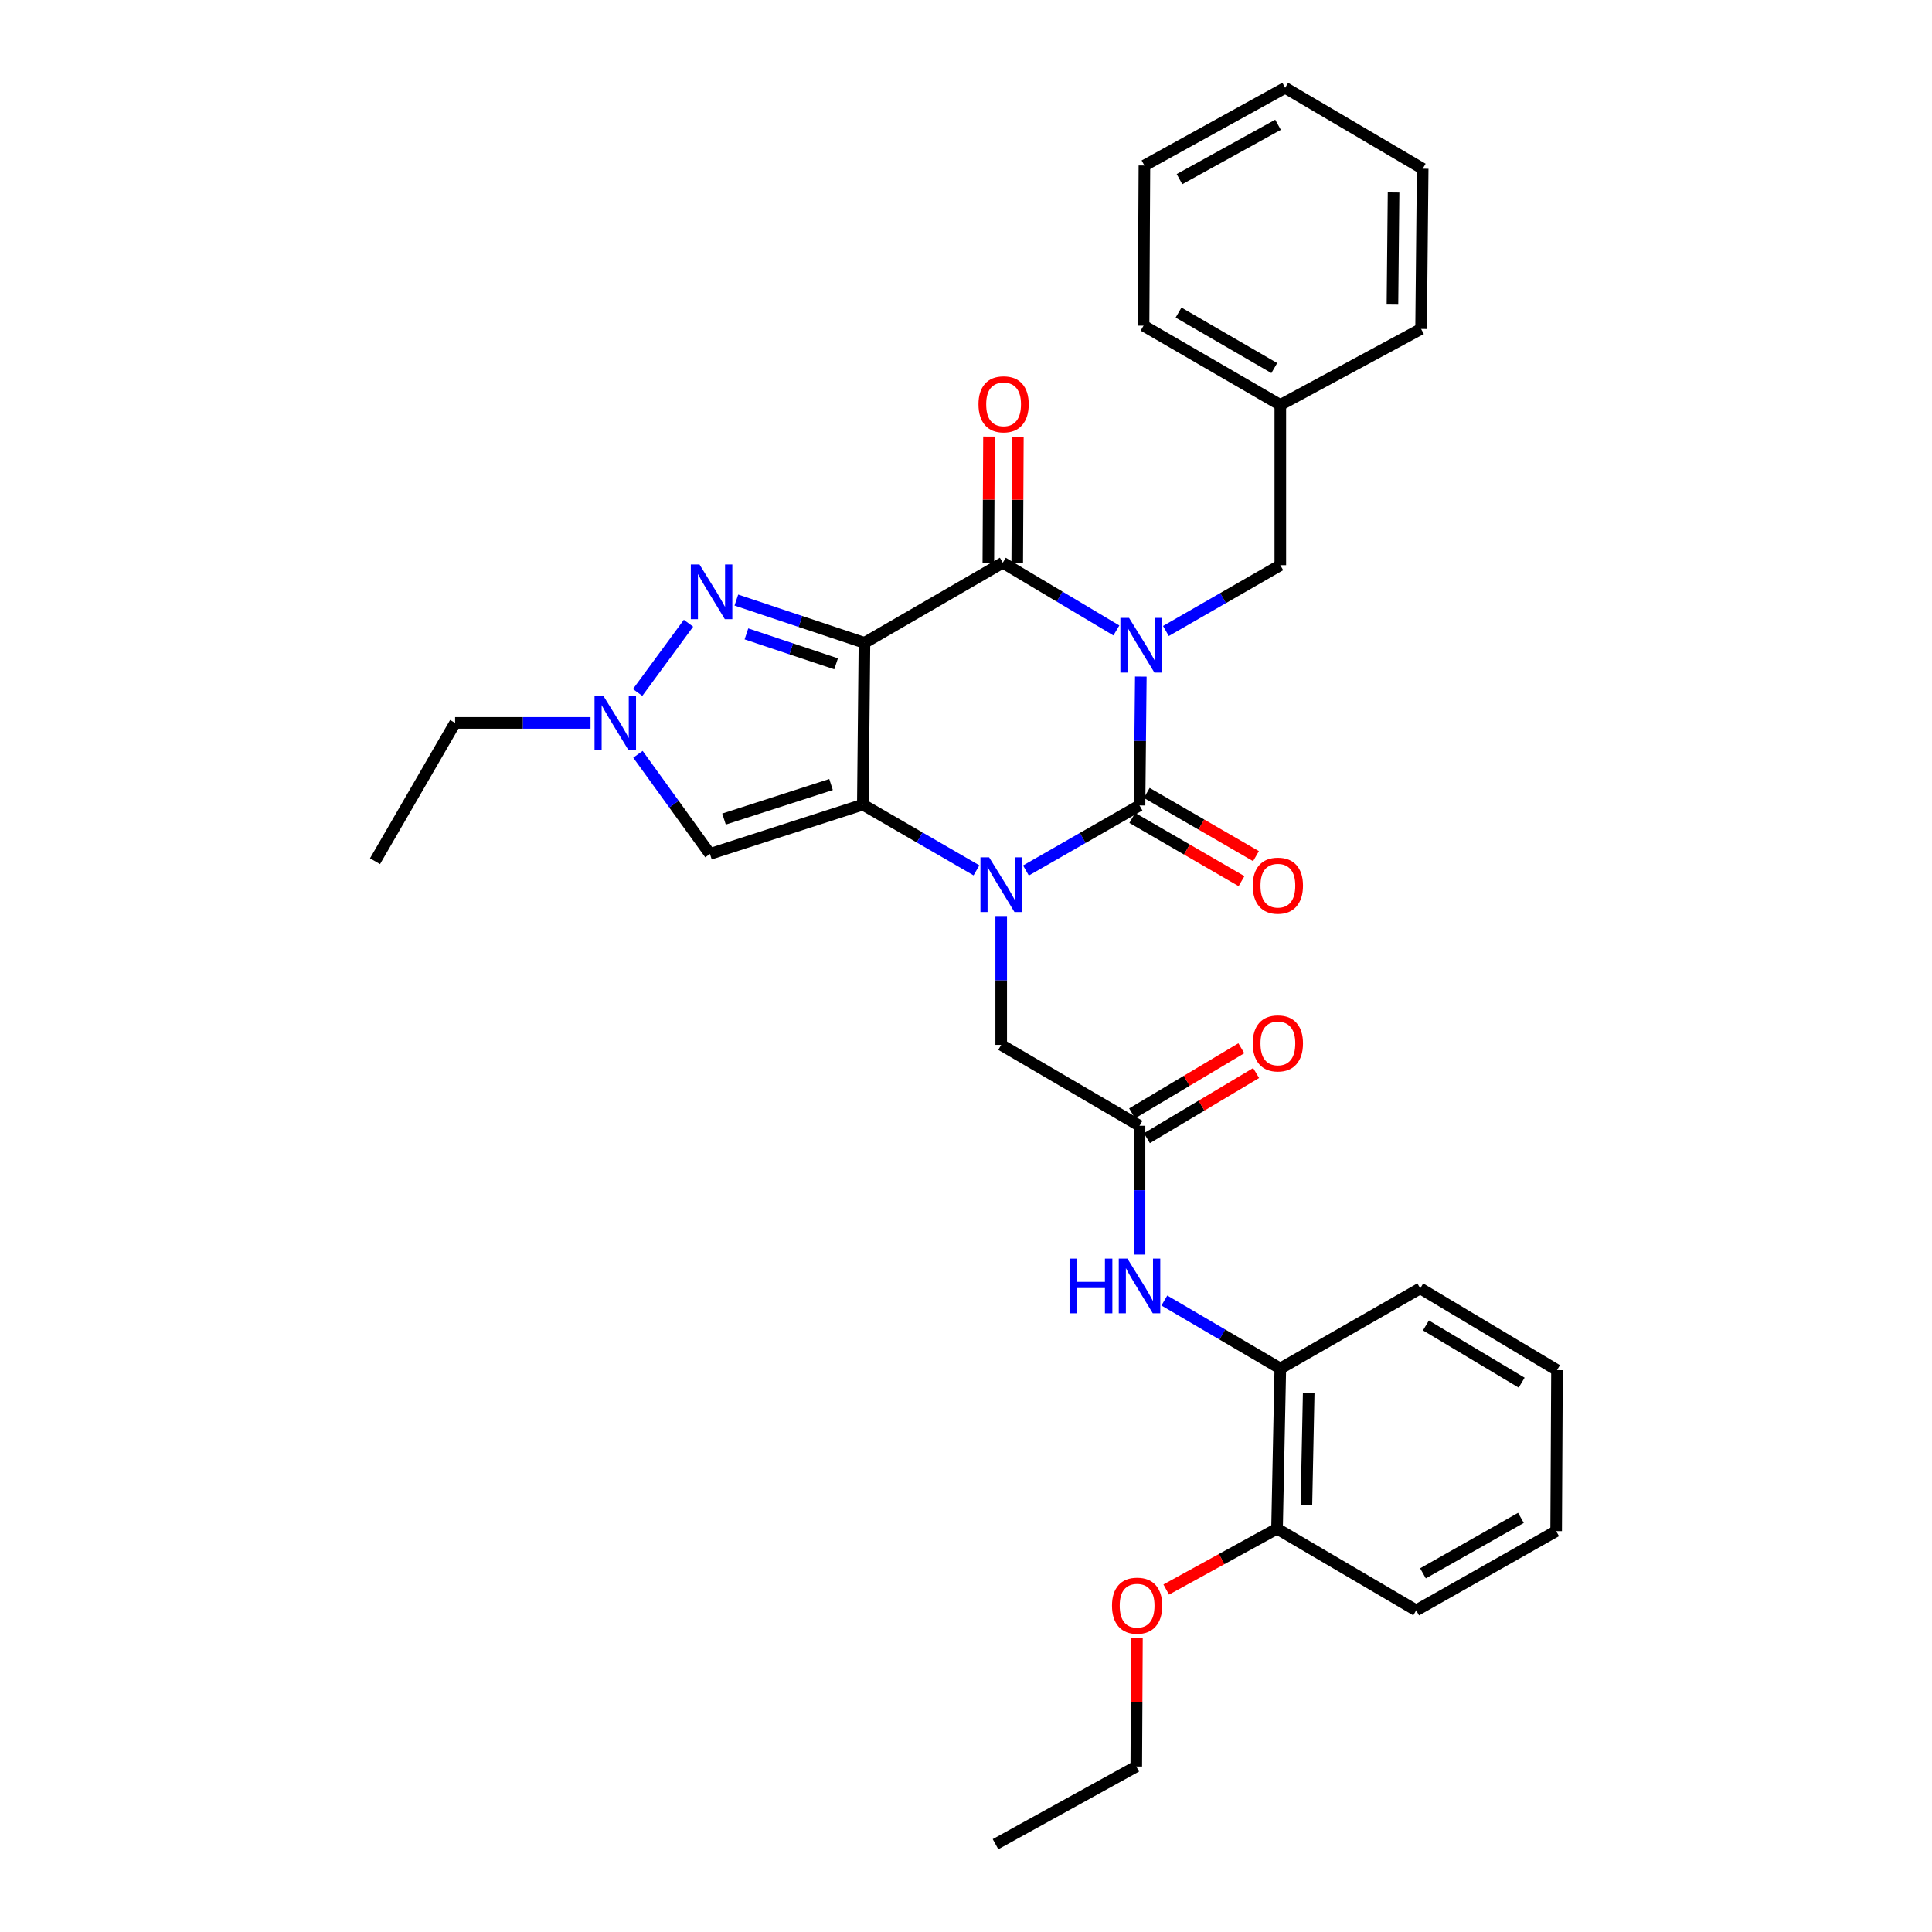 <?xml version='1.0' encoding='iso-8859-1'?>
<svg version='1.1' baseProfile='full'
              xmlns='http://www.w3.org/2000/svg'
                      xmlns:rdkit='http://www.rdkit.org/xml'
                      xmlns:xlink='http://www.w3.org/1999/xlink'
                  xml:space='preserve'
width='1000px' height='1000px' viewBox='0 0 1000 1000'>
<!-- END OF HEADER -->
<rect style='opacity:1.0;fill:#FFFFFF;stroke:none' width='1000' height='1000' x='0' y='0'> </rect>
<path class='bond-3' d='M 590.489,350.2 L 590.152,383.544' style='fill:none;fill-rule:evenodd;stroke:#0000FF;stroke-width:6px;stroke-linecap:butt;stroke-linejoin:miter;stroke-opacity:1' />
<path class='bond-3' d='M 590.152,383.544 L 589.814,416.888' style='fill:none;fill-rule:evenodd;stroke:#000000;stroke-width:6px;stroke-linecap:butt;stroke-linejoin:miter;stroke-opacity:1' />
<path class='bond-4' d='M 577.829,326.319 L 548.437,308.79' style='fill:none;fill-rule:evenodd;stroke:#0000FF;stroke-width:6px;stroke-linecap:butt;stroke-linejoin:miter;stroke-opacity:1' />
<path class='bond-4' d='M 548.437,308.79 L 519.044,291.261' style='fill:none;fill-rule:evenodd;stroke:#000000;stroke-width:6px;stroke-linecap:butt;stroke-linejoin:miter;stroke-opacity:1' />
<path class='bond-10' d='M 603.471,326.594 L 633.078,309.563' style='fill:none;fill-rule:evenodd;stroke:#0000FF;stroke-width:6px;stroke-linecap:butt;stroke-linejoin:miter;stroke-opacity:1' />
<path class='bond-10' d='M 633.078,309.563 L 662.686,292.531' style='fill:none;fill-rule:evenodd;stroke:#000000;stroke-width:6px;stroke-linecap:butt;stroke-linejoin:miter;stroke-opacity:1' />
<path class='bond-0' d='M 447.444,332.73 L 519.044,291.261' style='fill:none;fill-rule:evenodd;stroke:#000000;stroke-width:6px;stroke-linecap:butt;stroke-linejoin:miter;stroke-opacity:1' />
<path class='bond-1' d='M 447.444,332.73 L 446.605,416.464' style='fill:none;fill-rule:evenodd;stroke:#000000;stroke-width:6px;stroke-linecap:butt;stroke-linejoin:miter;stroke-opacity:1' />
<path class='bond-5' d='M 447.444,332.73 L 414.289,321.664' style='fill:none;fill-rule:evenodd;stroke:#000000;stroke-width:6px;stroke-linecap:butt;stroke-linejoin:miter;stroke-opacity:1' />
<path class='bond-5' d='M 414.289,321.664 L 381.135,310.599' style='fill:none;fill-rule:evenodd;stroke:#0000FF;stroke-width:6px;stroke-linecap:butt;stroke-linejoin:miter;stroke-opacity:1' />
<path class='bond-5' d='M 432.764,343.591 L 409.557,335.845' style='fill:none;fill-rule:evenodd;stroke:#000000;stroke-width:6px;stroke-linecap:butt;stroke-linejoin:miter;stroke-opacity:1' />
<path class='bond-5' d='M 409.557,335.845 L 386.349,328.099' style='fill:none;fill-rule:evenodd;stroke:#0000FF;stroke-width:6px;stroke-linecap:butt;stroke-linejoin:miter;stroke-opacity:1' />
<path class='bond-6' d='M 446.605,416.464 L 367.471,442.003' style='fill:none;fill-rule:evenodd;stroke:#000000;stroke-width:6px;stroke-linecap:butt;stroke-linejoin:miter;stroke-opacity:1' />
<path class='bond-6' d='M 430.143,406.068 L 374.749,423.946' style='fill:none;fill-rule:evenodd;stroke:#000000;stroke-width:6px;stroke-linecap:butt;stroke-linejoin:miter;stroke-opacity:1' />
<path class='bond-32' d='M 446.605,416.464 L 476.009,433.48' style='fill:none;fill-rule:evenodd;stroke:#000000;stroke-width:6px;stroke-linecap:butt;stroke-linejoin:miter;stroke-opacity:1' />
<path class='bond-32' d='M 476.009,433.48 L 505.413,450.496' style='fill:none;fill-rule:evenodd;stroke:#0000FF;stroke-width:6px;stroke-linecap:butt;stroke-linejoin:miter;stroke-opacity:1' />
<path class='bond-2' d='M 531.025,450.573 L 560.42,433.73' style='fill:none;fill-rule:evenodd;stroke:#0000FF;stroke-width:6px;stroke-linecap:butt;stroke-linejoin:miter;stroke-opacity:1' />
<path class='bond-2' d='M 560.42,433.73 L 589.814,416.888' style='fill:none;fill-rule:evenodd;stroke:#000000;stroke-width:6px;stroke-linecap:butt;stroke-linejoin:miter;stroke-opacity:1' />
<path class='bond-9' d='M 518.222,474.141 L 518.222,507.481' style='fill:none;fill-rule:evenodd;stroke:#0000FF;stroke-width:6px;stroke-linecap:butt;stroke-linejoin:miter;stroke-opacity:1' />
<path class='bond-9' d='M 518.222,507.481 L 518.222,540.821' style='fill:none;fill-rule:evenodd;stroke:#000000;stroke-width:6px;stroke-linecap:butt;stroke-linejoin:miter;stroke-opacity:1' />
<path class='bond-12' d='M 586.07,423.357 L 614.34,439.722' style='fill:none;fill-rule:evenodd;stroke:#000000;stroke-width:6px;stroke-linecap:butt;stroke-linejoin:miter;stroke-opacity:1' />
<path class='bond-12' d='M 614.34,439.722 L 642.61,456.087' style='fill:none;fill-rule:evenodd;stroke:#FF0000;stroke-width:6px;stroke-linecap:butt;stroke-linejoin:miter;stroke-opacity:1' />
<path class='bond-12' d='M 593.559,410.419 L 621.829,426.784' style='fill:none;fill-rule:evenodd;stroke:#000000;stroke-width:6px;stroke-linecap:butt;stroke-linejoin:miter;stroke-opacity:1' />
<path class='bond-12' d='M 621.829,426.784 L 650.1,443.148' style='fill:none;fill-rule:evenodd;stroke:#FF0000;stroke-width:6px;stroke-linecap:butt;stroke-linejoin:miter;stroke-opacity:1' />
<path class='bond-14' d='M 526.519,291.299 L 526.684,258.672' style='fill:none;fill-rule:evenodd;stroke:#000000;stroke-width:6px;stroke-linecap:butt;stroke-linejoin:miter;stroke-opacity:1' />
<path class='bond-14' d='M 526.684,258.672 L 526.849,226.045' style='fill:none;fill-rule:evenodd;stroke:#FF0000;stroke-width:6px;stroke-linecap:butt;stroke-linejoin:miter;stroke-opacity:1' />
<path class='bond-14' d='M 511.569,291.223 L 511.735,258.596' style='fill:none;fill-rule:evenodd;stroke:#000000;stroke-width:6px;stroke-linecap:butt;stroke-linejoin:miter;stroke-opacity:1' />
<path class='bond-14' d='M 511.735,258.596 L 511.9,225.969' style='fill:none;fill-rule:evenodd;stroke:#FF0000;stroke-width:6px;stroke-linecap:butt;stroke-linejoin:miter;stroke-opacity:1' />
<path class='bond-7' d='M 356.363,322.583 L 330.045,358.413' style='fill:none;fill-rule:evenodd;stroke:#0000FF;stroke-width:6px;stroke-linecap:butt;stroke-linejoin:miter;stroke-opacity:1' />
<path class='bond-33' d='M 367.471,442.003 L 348.84,416.214' style='fill:none;fill-rule:evenodd;stroke:#000000;stroke-width:6px;stroke-linecap:butt;stroke-linejoin:miter;stroke-opacity:1' />
<path class='bond-33' d='M 348.84,416.214 L 330.21,390.425' style='fill:none;fill-rule:evenodd;stroke:#0000FF;stroke-width:6px;stroke-linecap:butt;stroke-linejoin:miter;stroke-opacity:1' />
<path class='bond-18' d='M 305.657,374.173 L 270.611,374.173' style='fill:none;fill-rule:evenodd;stroke:#0000FF;stroke-width:6px;stroke-linecap:butt;stroke-linejoin:miter;stroke-opacity:1' />
<path class='bond-18' d='M 270.611,374.173 L 235.565,374.173' style='fill:none;fill-rule:evenodd;stroke:#000000;stroke-width:6px;stroke-linecap:butt;stroke-linejoin:miter;stroke-opacity:1' />
<path class='bond-8' d='M 589.814,582.697 L 518.222,540.821' style='fill:none;fill-rule:evenodd;stroke:#000000;stroke-width:6px;stroke-linecap:butt;stroke-linejoin:miter;stroke-opacity:1' />
<path class='bond-11' d='M 589.814,582.697 L 589.814,616.037' style='fill:none;fill-rule:evenodd;stroke:#000000;stroke-width:6px;stroke-linecap:butt;stroke-linejoin:miter;stroke-opacity:1' />
<path class='bond-11' d='M 589.814,616.037 L 589.814,649.377' style='fill:none;fill-rule:evenodd;stroke:#0000FF;stroke-width:6px;stroke-linecap:butt;stroke-linejoin:miter;stroke-opacity:1' />
<path class='bond-15' d='M 593.644,589.116 L 621.906,572.258' style='fill:none;fill-rule:evenodd;stroke:#000000;stroke-width:6px;stroke-linecap:butt;stroke-linejoin:miter;stroke-opacity:1' />
<path class='bond-15' d='M 621.906,572.258 L 650.168,555.4' style='fill:none;fill-rule:evenodd;stroke:#FF0000;stroke-width:6px;stroke-linecap:butt;stroke-linejoin:miter;stroke-opacity:1' />
<path class='bond-15' d='M 585.985,576.277 L 614.247,559.419' style='fill:none;fill-rule:evenodd;stroke:#000000;stroke-width:6px;stroke-linecap:butt;stroke-linejoin:miter;stroke-opacity:1' />
<path class='bond-15' d='M 614.247,559.419 L 642.51,542.56' style='fill:none;fill-rule:evenodd;stroke:#FF0000;stroke-width:6px;stroke-linecap:butt;stroke-linejoin:miter;stroke-opacity:1' />
<path class='bond-17' d='M 662.686,292.531 L 662.686,209.602' style='fill:none;fill-rule:evenodd;stroke:#000000;stroke-width:6px;stroke-linecap:butt;stroke-linejoin:miter;stroke-opacity:1' />
<path class='bond-13' d='M 602.666,673.146 L 632.676,690.743' style='fill:none;fill-rule:evenodd;stroke:#0000FF;stroke-width:6px;stroke-linecap:butt;stroke-linejoin:miter;stroke-opacity:1' />
<path class='bond-13' d='M 632.676,690.743 L 662.686,708.341' style='fill:none;fill-rule:evenodd;stroke:#000000;stroke-width:6px;stroke-linecap:butt;stroke-linejoin:miter;stroke-opacity:1' />
<path class='bond-16' d='M 662.686,708.341 L 660.992,791.237' style='fill:none;fill-rule:evenodd;stroke:#000000;stroke-width:6px;stroke-linecap:butt;stroke-linejoin:miter;stroke-opacity:1' />
<path class='bond-16' d='M 677.378,721.08 L 676.192,779.108' style='fill:none;fill-rule:evenodd;stroke:#000000;stroke-width:6px;stroke-linecap:butt;stroke-linejoin:miter;stroke-opacity:1' />
<path class='bond-20' d='M 662.686,708.341 L 735.109,666.864' style='fill:none;fill-rule:evenodd;stroke:#000000;stroke-width:6px;stroke-linecap:butt;stroke-linejoin:miter;stroke-opacity:1' />
<path class='bond-19' d='M 660.992,791.237 L 632.313,806.987' style='fill:none;fill-rule:evenodd;stroke:#000000;stroke-width:6px;stroke-linecap:butt;stroke-linejoin:miter;stroke-opacity:1' />
<path class='bond-19' d='M 632.313,806.987 L 603.634,822.737' style='fill:none;fill-rule:evenodd;stroke:#FF0000;stroke-width:6px;stroke-linecap:butt;stroke-linejoin:miter;stroke-opacity:1' />
<path class='bond-21' d='M 660.992,791.237 L 733.024,833.519' style='fill:none;fill-rule:evenodd;stroke:#000000;stroke-width:6px;stroke-linecap:butt;stroke-linejoin:miter;stroke-opacity:1' />
<path class='bond-23' d='M 662.686,209.602 L 591.899,168.565' style='fill:none;fill-rule:evenodd;stroke:#000000;stroke-width:6px;stroke-linecap:butt;stroke-linejoin:miter;stroke-opacity:1' />
<path class='bond-23' d='M 659.566,190.513 L 610.015,161.787' style='fill:none;fill-rule:evenodd;stroke:#000000;stroke-width:6px;stroke-linecap:butt;stroke-linejoin:miter;stroke-opacity:1' />
<path class='bond-24' d='M 662.686,209.602 L 735.557,170.26' style='fill:none;fill-rule:evenodd;stroke:#000000;stroke-width:6px;stroke-linecap:butt;stroke-linejoin:miter;stroke-opacity:1' />
<path class='bond-25' d='M 235.565,374.173 L 194.104,445.766' style='fill:none;fill-rule:evenodd;stroke:#000000;stroke-width:6px;stroke-linecap:butt;stroke-linejoin:miter;stroke-opacity:1' />
<path class='bond-22' d='M 588.481,847.854 L 588.309,881.092' style='fill:none;fill-rule:evenodd;stroke:#FF0000;stroke-width:6px;stroke-linecap:butt;stroke-linejoin:miter;stroke-opacity:1' />
<path class='bond-22' d='M 588.309,881.092 L 588.137,914.331' style='fill:none;fill-rule:evenodd;stroke:#000000;stroke-width:6px;stroke-linecap:butt;stroke-linejoin:miter;stroke-opacity:1' />
<path class='bond-27' d='M 735.109,666.864 L 805.896,709.179' style='fill:none;fill-rule:evenodd;stroke:#000000;stroke-width:6px;stroke-linecap:butt;stroke-linejoin:miter;stroke-opacity:1' />
<path class='bond-27' d='M 738.056,686.043 L 787.607,715.664' style='fill:none;fill-rule:evenodd;stroke:#000000;stroke-width:6px;stroke-linecap:butt;stroke-linejoin:miter;stroke-opacity:1' />
<path class='bond-35' d='M 733.024,833.519 L 805.464,792.499' style='fill:none;fill-rule:evenodd;stroke:#000000;stroke-width:6px;stroke-linecap:butt;stroke-linejoin:miter;stroke-opacity:1' />
<path class='bond-35' d='M 736.524,814.358 L 787.231,785.643' style='fill:none;fill-rule:evenodd;stroke:#000000;stroke-width:6px;stroke-linecap:butt;stroke-linejoin:miter;stroke-opacity:1' />
<path class='bond-26' d='M 588.137,914.331 L 515.282,954.545' style='fill:none;fill-rule:evenodd;stroke:#000000;stroke-width:6px;stroke-linecap:butt;stroke-linejoin:miter;stroke-opacity:1' />
<path class='bond-30' d='M 591.899,168.565 L 592.348,85.669' style='fill:none;fill-rule:evenodd;stroke:#000000;stroke-width:6px;stroke-linecap:butt;stroke-linejoin:miter;stroke-opacity:1' />
<path class='bond-29' d='M 735.557,170.26 L 736.38,87.33' style='fill:none;fill-rule:evenodd;stroke:#000000;stroke-width:6px;stroke-linecap:butt;stroke-linejoin:miter;stroke-opacity:1' />
<path class='bond-29' d='M 720.732,157.672 L 721.307,99.621' style='fill:none;fill-rule:evenodd;stroke:#000000;stroke-width:6px;stroke-linecap:butt;stroke-linejoin:miter;stroke-opacity:1' />
<path class='bond-28' d='M 805.896,709.179 L 805.464,792.499' style='fill:none;fill-rule:evenodd;stroke:#000000;stroke-width:6px;stroke-linecap:butt;stroke-linejoin:miter;stroke-opacity:1' />
<path class='bond-31' d='M 736.38,87.33 L 665.202,45.455' style='fill:none;fill-rule:evenodd;stroke:#000000;stroke-width:6px;stroke-linecap:butt;stroke-linejoin:miter;stroke-opacity:1' />
<path class='bond-34' d='M 592.348,85.669 L 665.202,45.455' style='fill:none;fill-rule:evenodd;stroke:#000000;stroke-width:6px;stroke-linecap:butt;stroke-linejoin:miter;stroke-opacity:1' />
<path class='bond-34' d='M 610.5,92.725 L 661.499,64.575' style='fill:none;fill-rule:evenodd;stroke:#000000;stroke-width:6px;stroke-linecap:butt;stroke-linejoin:miter;stroke-opacity:1' />
<path  class='atom-0' d='M 584.393 319.807
L 593.673 334.807
Q 594.593 336.287, 596.073 338.967
Q 597.553 341.647, 597.633 341.807
L 597.633 319.807
L 601.393 319.807
L 601.393 348.127
L 597.513 348.127
L 587.553 331.727
Q 586.393 329.807, 585.153 327.607
Q 583.953 325.407, 583.593 324.727
L 583.593 348.127
L 579.913 348.127
L 579.913 319.807
L 584.393 319.807
' fill='#0000FF'/>
<path  class='atom-3' d='M 511.962 443.748
L 521.242 458.748
Q 522.162 460.228, 523.642 462.908
Q 525.122 465.588, 525.202 465.748
L 525.202 443.748
L 528.962 443.748
L 528.962 472.068
L 525.082 472.068
L 515.122 455.668
Q 513.962 453.748, 512.722 451.548
Q 511.522 449.348, 511.162 448.668
L 511.162 472.068
L 507.482 472.068
L 507.482 443.748
L 511.962 443.748
' fill='#0000FF'/>
<path  class='atom-6' d='M 362.05 292.158
L 371.33 307.158
Q 372.25 308.638, 373.73 311.318
Q 375.21 313.998, 375.29 314.158
L 375.29 292.158
L 379.05 292.158
L 379.05 320.478
L 375.17 320.478
L 365.21 304.078
Q 364.05 302.158, 362.81 299.958
Q 361.61 297.758, 361.25 297.078
L 361.25 320.478
L 357.57 320.478
L 357.57 292.158
L 362.05 292.158
' fill='#0000FF'/>
<path  class='atom-8' d='M 312.209 360.013
L 321.489 375.013
Q 322.409 376.493, 323.889 379.173
Q 325.369 381.853, 325.449 382.013
L 325.449 360.013
L 329.209 360.013
L 329.209 388.333
L 325.329 388.333
L 315.369 371.933
Q 314.209 370.013, 312.969 367.813
Q 311.769 365.613, 311.409 364.933
L 311.409 388.333
L 307.729 388.333
L 307.729 360.013
L 312.209 360.013
' fill='#0000FF'/>
<path  class='atom-12' d='M 553.594 651.449
L 557.434 651.449
L 557.434 663.489
L 571.914 663.489
L 571.914 651.449
L 575.754 651.449
L 575.754 679.769
L 571.914 679.769
L 571.914 666.689
L 557.434 666.689
L 557.434 679.769
L 553.594 679.769
L 553.594 651.449
' fill='#0000FF'/>
<path  class='atom-12' d='M 583.554 651.449
L 592.834 666.449
Q 593.754 667.929, 595.234 670.609
Q 596.714 673.289, 596.794 673.449
L 596.794 651.449
L 600.554 651.449
L 600.554 679.769
L 596.674 679.769
L 586.714 663.369
Q 585.554 661.449, 584.314 659.249
Q 583.114 657.049, 582.754 656.369
L 582.754 679.769
L 579.074 679.769
L 579.074 651.449
L 583.554 651.449
' fill='#0000FF'/>
<path  class='atom-13' d='M 648.423 458.42
Q 648.423 451.62, 651.783 447.82
Q 655.143 444.02, 661.423 444.02
Q 667.703 444.02, 671.063 447.82
Q 674.423 451.62, 674.423 458.42
Q 674.423 465.3, 671.023 469.22
Q 667.623 473.1, 661.423 473.1
Q 655.183 473.1, 651.783 469.22
Q 648.423 465.34, 648.423 458.42
M 661.423 469.9
Q 665.743 469.9, 668.063 467.02
Q 670.423 464.1, 670.423 458.42
Q 670.423 452.86, 668.063 450.06
Q 665.743 447.22, 661.423 447.22
Q 657.103 447.22, 654.743 450.02
Q 652.423 452.82, 652.423 458.42
Q 652.423 464.14, 654.743 467.02
Q 657.103 469.9, 661.423 469.9
' fill='#FF0000'/>
<path  class='atom-15' d='M 506.46 209.275
Q 506.46 202.475, 509.82 198.675
Q 513.18 194.875, 519.46 194.875
Q 525.74 194.875, 529.1 198.675
Q 532.46 202.475, 532.46 209.275
Q 532.46 216.155, 529.06 220.075
Q 525.66 223.955, 519.46 223.955
Q 513.22 223.955, 509.82 220.075
Q 506.46 216.195, 506.46 209.275
M 519.46 220.755
Q 523.78 220.755, 526.1 217.875
Q 528.46 214.955, 528.46 209.275
Q 528.46 203.715, 526.1 200.915
Q 523.78 198.075, 519.46 198.075
Q 515.14 198.075, 512.78 200.875
Q 510.46 203.675, 510.46 209.275
Q 510.46 214.995, 512.78 217.875
Q 515.14 220.755, 519.46 220.755
' fill='#FF0000'/>
<path  class='atom-16' d='M 648.423 540.062
Q 648.423 533.262, 651.783 529.462
Q 655.143 525.662, 661.423 525.662
Q 667.703 525.662, 671.063 529.462
Q 674.423 533.262, 674.423 540.062
Q 674.423 546.942, 671.023 550.862
Q 667.623 554.742, 661.423 554.742
Q 655.183 554.742, 651.783 550.862
Q 648.423 546.982, 648.423 540.062
M 661.423 551.542
Q 665.743 551.542, 668.063 548.662
Q 670.423 545.742, 670.423 540.062
Q 670.423 534.502, 668.063 531.702
Q 665.743 528.862, 661.423 528.862
Q 657.103 528.862, 654.743 531.662
Q 652.423 534.462, 652.423 540.062
Q 652.423 545.782, 654.743 548.662
Q 657.103 551.542, 661.423 551.542
' fill='#FF0000'/>
<path  class='atom-20' d='M 575.569 831.091
Q 575.569 824.291, 578.929 820.491
Q 582.289 816.691, 588.569 816.691
Q 594.849 816.691, 598.209 820.491
Q 601.569 824.291, 601.569 831.091
Q 601.569 837.971, 598.169 841.891
Q 594.769 845.771, 588.569 845.771
Q 582.329 845.771, 578.929 841.891
Q 575.569 838.011, 575.569 831.091
M 588.569 842.571
Q 592.889 842.571, 595.209 839.691
Q 597.569 836.771, 597.569 831.091
Q 597.569 825.531, 595.209 822.731
Q 592.889 819.891, 588.569 819.891
Q 584.249 819.891, 581.889 822.691
Q 579.569 825.491, 579.569 831.091
Q 579.569 836.811, 581.889 839.691
Q 584.249 842.571, 588.569 842.571
' fill='#FF0000'/>
</svg>
